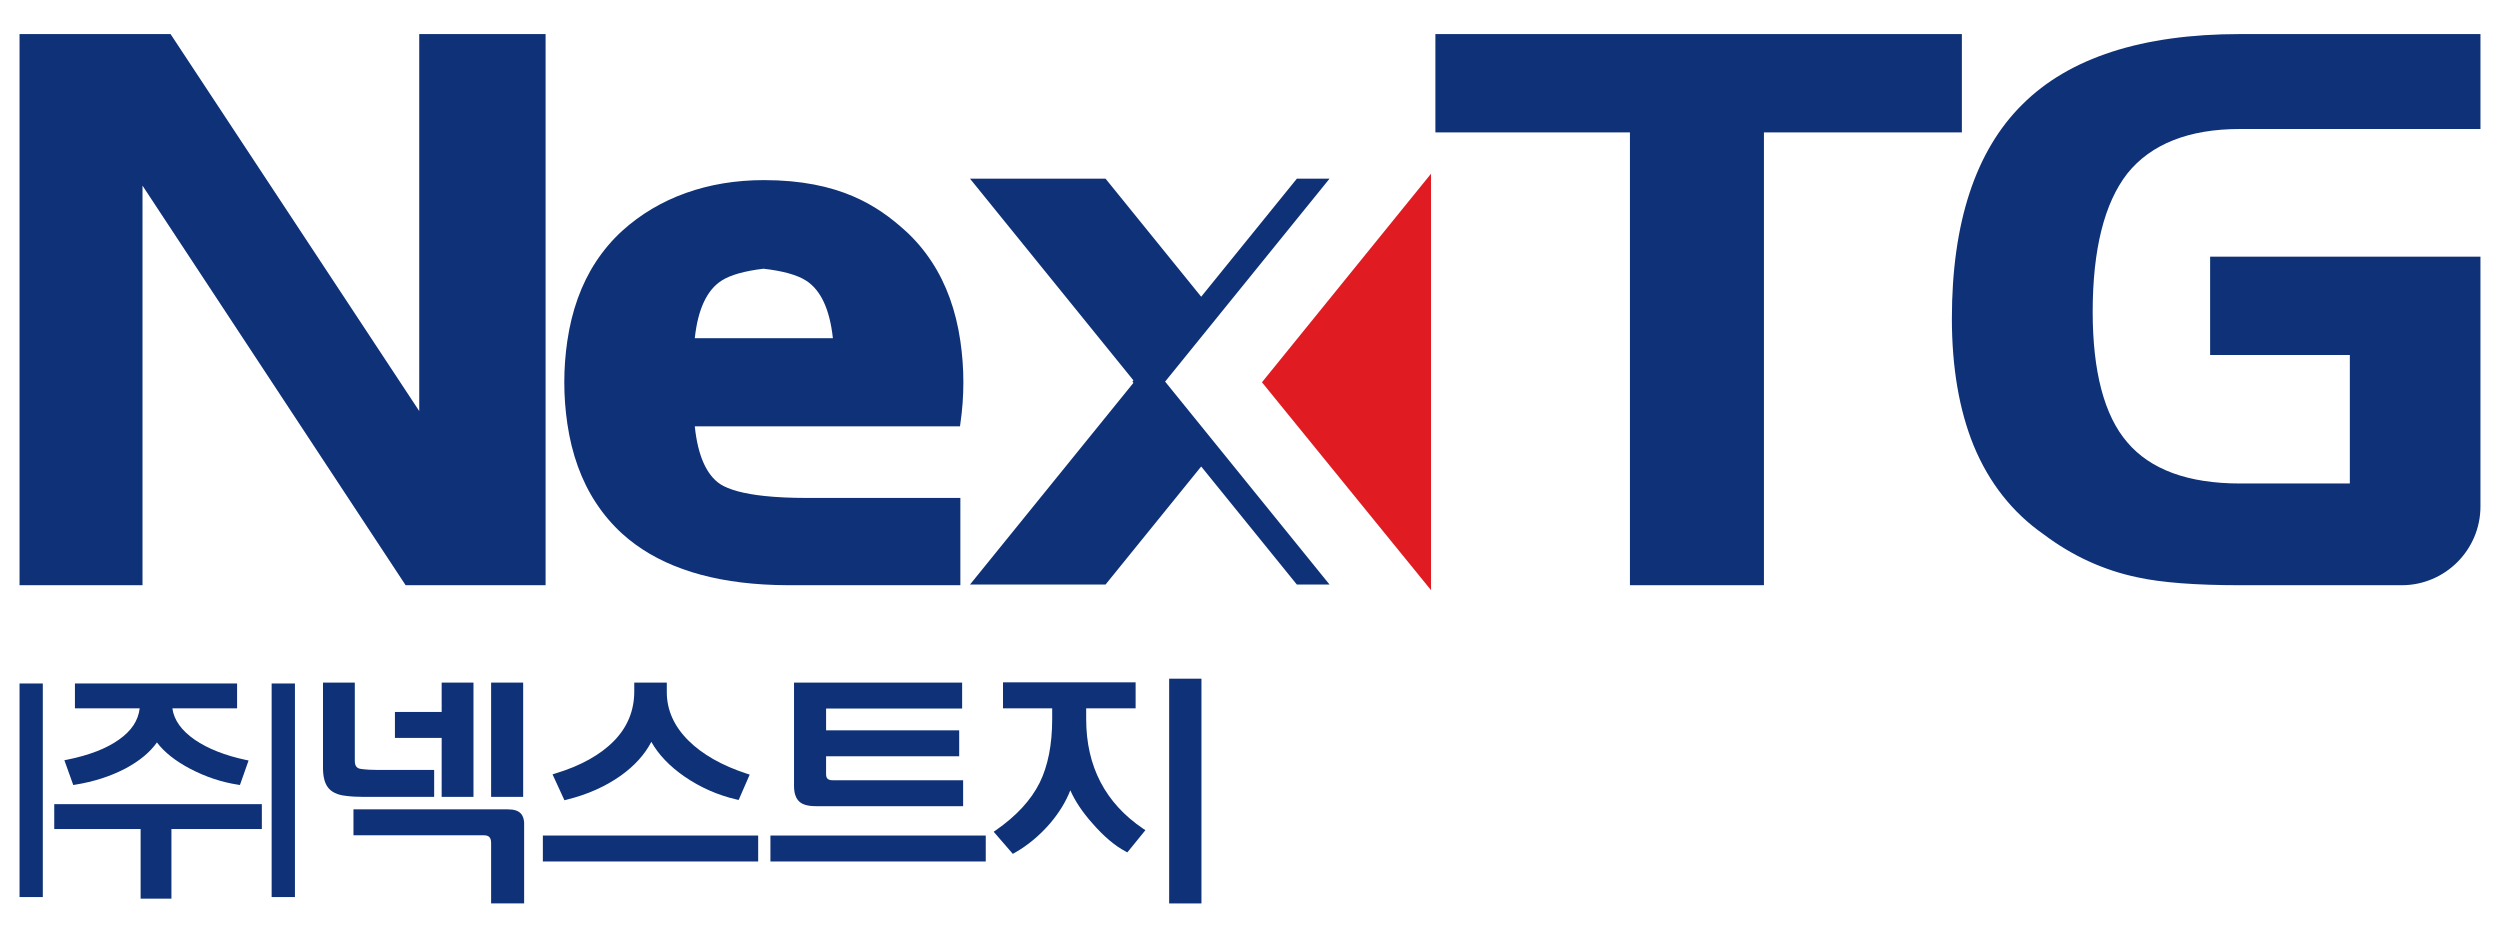 <?xml version="1.0" encoding="utf-8"?>
<!-- Generator: Adobe Illustrator 16.0.0, SVG Export Plug-In . SVG Version: 6.00 Build 0)  -->
<!DOCTYPE svg PUBLIC "-//W3C//DTD SVG 1.1//EN" "http://www.w3.org/Graphics/SVG/1.1/DTD/svg11.dtd">
<svg version="1.1" id="Layer_1" xmlns="http://www.w3.org/2000/svg" xmlns:xlink="http://www.w3.org/1999/xlink" x="0px" y="0px"
	 width="226.771px" height="85.039px" viewBox="0 0 226.771 85.039" enable-background="new 0 0 226.771 85.039"
	 xml:space="preserve">
<g>
	<g>
		<path fill="#0E3178" d="M6.837,71.176c1.668-0.27,3.186-0.759,4.52-1.456c1.288-0.685,2.254-1.484,2.877-2.377
			c0.662,0.883,1.68,1.688,3.03,2.399c1.389,0.724,2.839,1.208,4.311,1.434l0.19,0.029l0.782-2.221l-0.26-0.056
			c-1.878-0.4-3.429-1.014-4.614-1.823c-1.209-0.833-1.894-1.791-2.037-2.852h5.87v-2.256H6.797v2.256h5.874
			c-0.133,1.109-0.746,2.037-1.875,2.833c-1.129,0.808-2.707,1.422-4.693,1.821L5.839,68.96l0.806,2.247L6.837,71.176z"/>
		<polygon fill="#0E3178" points="4.921,75.2 12.755,75.2 12.755,81.515 15.55,81.515 15.55,75.2 23.751,75.2 23.751,72.943 
			4.921,72.943 		"/>
		<rect x="24.64" y="61.997" fill="#0E3178" width="2.113" height="19.373"/>
		<rect x="1.772" y="61.997" fill="#0E3178" width="2.111" height="19.373"/>
		<rect x="44.548" y="61.917" fill="#0E3178" width="2.907" height="10.366"/>
		<polygon fill="#0E3178" points="40.063,72.283 42.949,72.283 42.949,61.917 40.063,61.917 40.063,64.581 35.823,64.581 
			35.823,66.934 40.063,66.934 		"/>
		<path fill="#0E3178" d="M47.251,73.803c-0.233-0.261-0.621-0.388-1.184-0.388H32.062v2.353h11.83c0.459,0,0.656,0.208,0.656,0.698
			v5.482h2.996v-6.932C47.577,74.458,47.481,74.062,47.251,73.803z"/>
		<path fill="#0E3178" d="M39.382,72.283v-2.441h-5.056c-0.593,0-1.114-0.029-1.55-0.088c-0.414-0.045-0.592-0.268-0.592-0.744
			v-7.092h-2.886v7.713c0,0.783,0.138,1.356,0.42,1.755c0.319,0.455,0.884,0.727,1.669,0.806c0.467,0.062,0.999,0.091,1.586,0.091
			H39.382z"/>
		<path fill="#0E3178" d="M51.382,72.543c1.885-0.463,3.543-1.2,4.932-2.189c1.243-0.888,2.172-1.915,2.768-3.062
			c0.645,1.154,1.654,2.212,3.013,3.152c1.438,0.988,3.026,1.688,4.719,2.077l0.188,0.043l1.002-2.3l-0.244-0.079
			c-2.264-0.738-4.055-1.754-5.324-3.021c-1.295-1.291-1.951-2.762-1.951-4.373v-0.875h-2.952v0.809c0,1.729-0.62,3.238-1.843,4.486
			c-1.238,1.265-3.027,2.257-5.316,2.951l-0.255,0.078l1.079,2.348L51.382,72.543z"/>
		<rect x="49.242" y="75.79" fill="#0E3178" width="19.531" height="2.353"/>
		<rect x="69.884" y="75.79" fill="#0E3178" width="19.532" height="2.353"/>
		<path fill="#0E3178" d="M74.012,73.127h13.351v-2.353H75.521c-0.419,0-0.589-0.164-0.589-0.566v-1.609h12.074v-2.354H74.933
			v-1.975h12.341v-2.354H72.025v9.378c0,0.625,0.149,1.09,0.445,1.385C72.771,72.981,73.275,73.127,74.012,73.127z"/>
		<rect x="106.052" y="61.563" fill="#0E3178" width="2.93" height="20.386"/>
		<path fill="#0E3178" d="M98.526,65.239v-0.99h4.484v-2.354H90.981v2.354h4.461v0.987c0,2.292-0.381,4.229-1.131,5.756
			c-0.777,1.57-2.111,3.019-3.963,4.307l-0.213,0.148l1.735,2.004l0.167-0.093c1.172-0.662,2.254-1.56,3.216-2.672
			c0.827-0.978,1.441-1.983,1.833-3c0.43,0.979,1.103,1.986,2.009,3.002c1.02,1.172,2.026,2.025,2.995,2.538l0.17,0.091l1.637-2.012
			l-0.211-0.142C100.263,72.85,98.526,69.51,98.526,65.239z"/>
	</g>
	<g>
		<polygon fill="#E11B22" points="114.47,34.676 129.804,53.53 129.804,15.759 		"/>
		<g>
			<polygon fill="#0E3178" points="177.958,3.091 130.202,3.091 130.202,12.01 147.849,12.01 147.849,53.083 160.004,53.083 
				160.004,12.01 177.958,12.01 			"/>
			<path fill="#0E3178" d="M203.167,11.702h21.832V3.091h-21.832c-8.851,0-15.487,2.148-19.723,6.384
				c-4.24,4.188-6.392,10.722-6.392,19.422c0,4.446,0.668,8.328,1.984,11.541c1.386,3.359,3.52,6.061,6.332,8.024
				c2.595,1.959,5.47,3.275,8.542,3.911c2.148,0.472,5.264,0.711,9.256,0.711h14.689c3.938,0,7.143-3.205,7.143-7.144V23.281
				h-24.521v8.918h12.673v11.657h-9.984c-4.676,0-8.111-1.259-10.211-3.742c-2.077-2.415-3.131-6.396-3.131-11.833
				c0-5.655,1.06-9.877,3.146-12.548C195.121,13.059,198.552,11.702,203.167,11.702z"/>
			<polygon fill="#0E3178" points="38.028,37.287 15.553,3.216 15.47,3.091 1.772,3.091 1.772,53.083 12.927,53.083 12.927,16.84 
				36.711,52.958 36.794,53.083 49.49,53.083 49.49,3.091 38.028,3.091 			"/>
			<path fill="#0E3178" d="M87.112,38.435c0.184-1.264,0.274-2.493,0.274-3.759s-0.091-2.496-0.276-3.758
				c-0.402-2.751-1.273-5.16-2.588-7.164c-0.694-1.06-1.5-2.008-2.395-2.818c-2.51-2.274-5.998-4.598-12.841-4.598
				c-5.081,0-9.522,1.59-12.841,4.598c-0.895,0.811-1.701,1.759-2.396,2.818c-1.314,2.003-2.184,4.414-2.587,7.164
				c-0.185,1.265-0.276,2.494-0.276,3.758c0,1.263,0.091,2.493,0.276,3.759c0.403,2.753,1.274,5.163,2.587,7.164
				c0.691,1.056,1.499,2.003,2.396,2.818c3.006,2.726,7.32,4.274,12.824,4.599c0.73,0.042,1.479,0.068,2.251,0.068h15.593v-7.917
				H73.14c-1.424,0-2.709-0.06-3.823-0.18c-1.849-0.198-3.194-0.563-3.995-1.078c-1.255-0.85-2.027-2.61-2.299-5.236h24.055
				L87.112,38.435z M63.023,30.679c0.279-2.619,1.098-4.375,2.437-5.228c0.8-0.513,2.1-0.875,3.795-1.076
				c1.76,0.201,3.059,0.563,3.859,1.077c1.337,0.853,2.156,2.609,2.436,5.228H63.023z"/>
			<polygon fill="#0E3178" points="120.599,16.208 117.634,16.208 108.957,26.916 100.282,16.208 87.987,16.208 102.811,34.502 
				102.72,34.615 102.811,34.729 87.987,53.023 100.281,53.023 108.957,42.314 117.634,53.023 120.6,53.023 105.686,34.615 			"/>
		</g>
	</g>
</g>
</svg>
